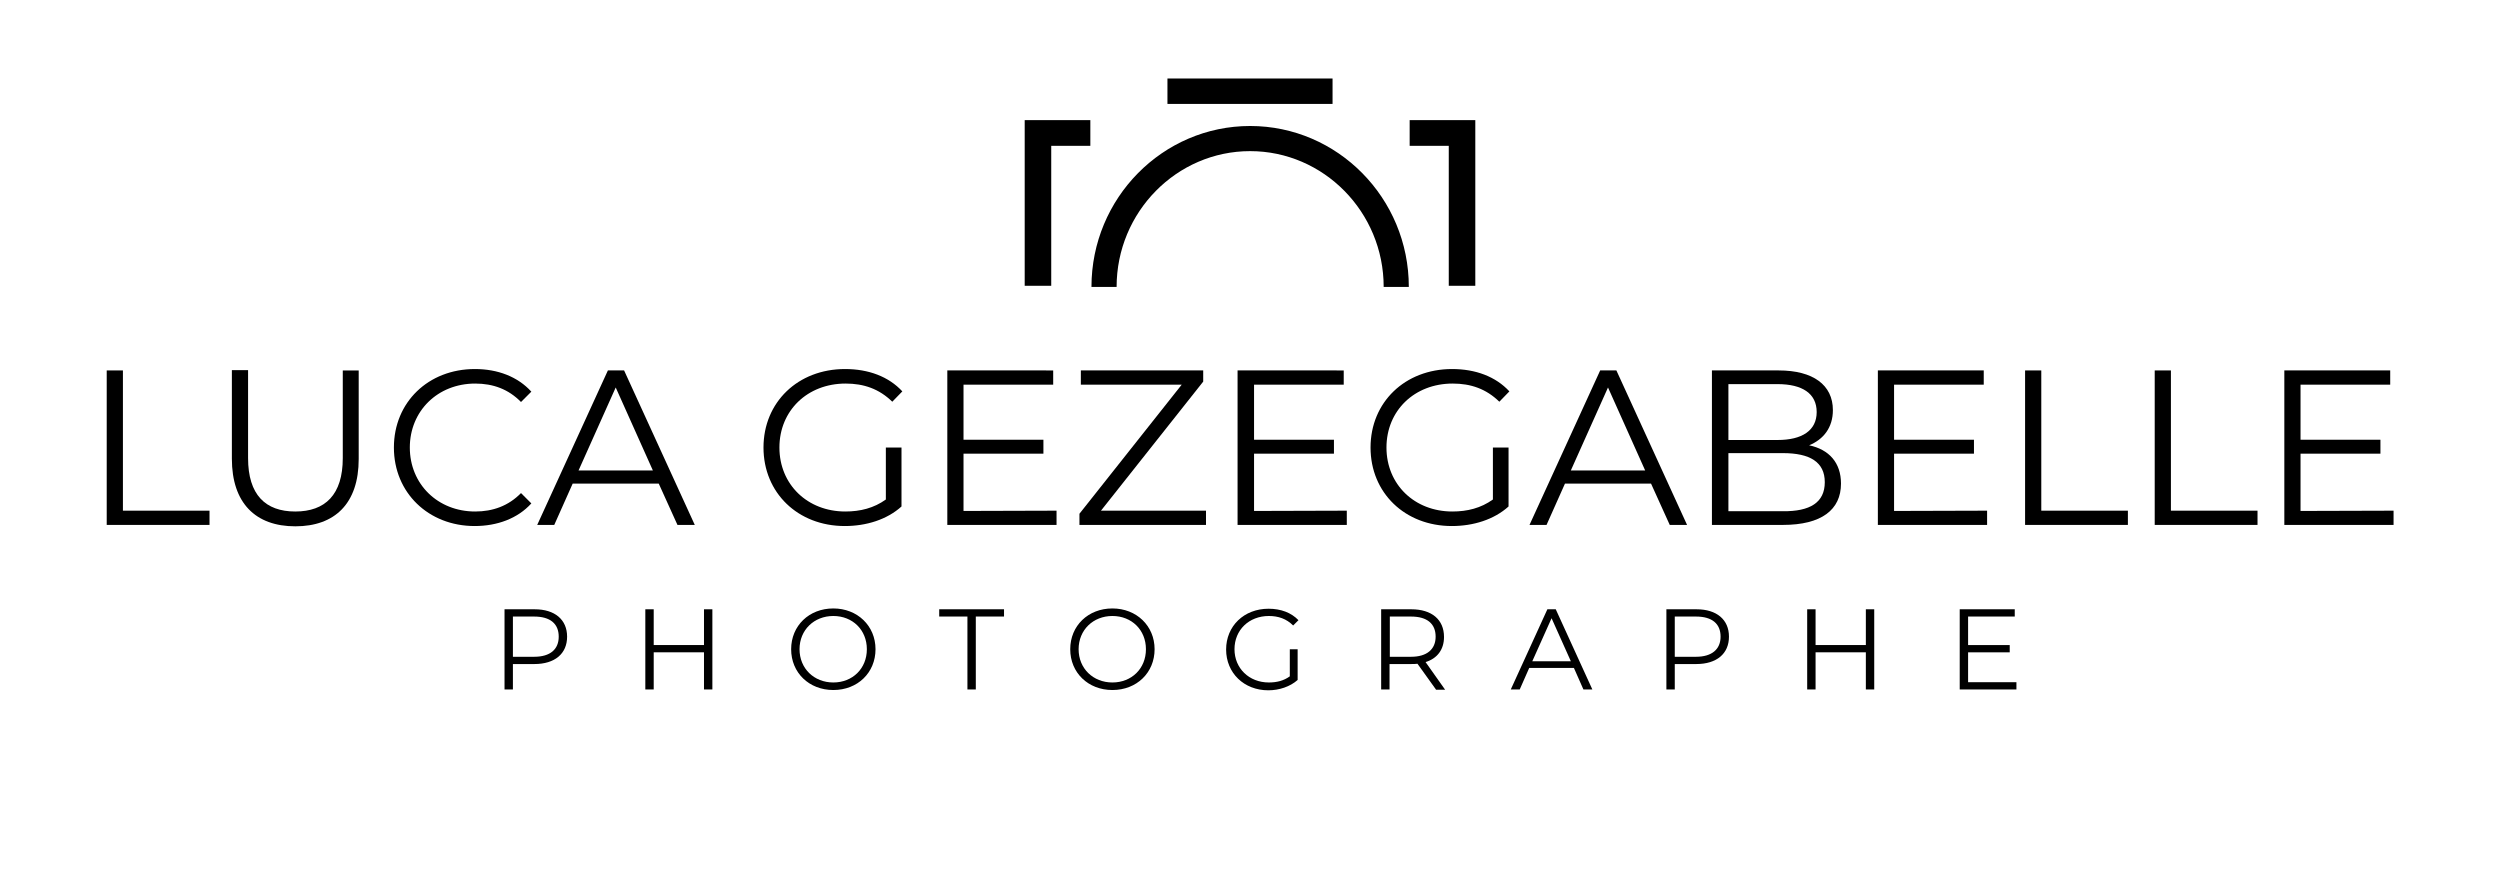 <?xml version="1.0" encoding="utf-8"?>
<!-- Generator: Adobe Illustrator 27.7.0, SVG Export Plug-In . SVG Version: 6.00 Build 0)  -->
<svg version="1.1" id="Capa_1" xmlns="http://www.w3.org/2000/svg" xmlns:xlink="http://www.w3.org/1999/xlink" x="0px" y="0px"
	 viewBox="0 0 894.9 320.4" style="enable-background:new 0 0 894.9 320.4;" xml:space="preserve">
<style type="text/css">
	.st0{enable-background:new    ;}
</style>
<g class="st0">
	<path d="M203,227.9c0,6.1-4.4,9.8-11.7,9.8h-7.7v9.1h-3v-28.7h10.8C198.6,218.1,203,221.8,203,227.9z M200,227.9
		c0-4.6-3-7.2-8.8-7.2h-7.6v14.4h7.6C197,235.1,200,232.4,200,227.9z"/>
</g>
<g class="st0">
	<path d="M255,218.1v28.7h-3v-13.3h-18v13.3h-3v-28.7h3v12.8h18v-12.8H255z"/>
</g>
<g class="st0">
	<path d="M283.2,232.4c0-8.4,6.4-14.6,15.1-14.6c8.6,0,15.1,6.2,15.1,14.6s-6.4,14.6-15.1,14.6C289.6,247,283.2,240.8,283.2,232.4z
		 M310.3,232.4c0-6.9-5.1-11.9-12-11.9c-6.9,0-12.1,5-12.1,11.9s5.2,11.9,12.1,11.9C305.2,244.3,310.3,239.3,310.3,232.4z"/>
	<path d="M346.3,220.7h-10.1v-2.6h23.2v2.6h-10.1v26.1h-3V220.7z"/>
</g>
<g class="st0">
	<path d="M383.1,232.4c0-8.4,6.4-14.6,15.1-14.6c8.6,0,15.1,6.2,15.1,14.6s-6.4,14.6-15.1,14.6C389.5,247,383.1,240.8,383.1,232.4z
		 M410.2,232.4c0-6.9-5.1-11.9-12-11.9c-6.9,0-12.1,5-12.1,11.9s5.2,11.9,12.1,11.9C405.1,244.3,410.2,239.3,410.2,232.4z"/>
	<path d="M461.6,232.4h2.9v11c-2.7,2.4-6.6,3.7-10.5,3.7c-8.7,0-15.1-6.2-15.1-14.6s6.4-14.6,15.2-14.6c4.4,0,8.1,1.4,10.7,4.1
		l-1.9,1.9c-2.4-2.4-5.3-3.4-8.7-3.4c-7.1,0-12.3,5-12.3,11.9c0,6.8,5.2,11.9,12.3,11.9c2.8,0,5.3-0.6,7.5-2.2V232.4z"/>
	<path d="M514,246.8l-6.6-9.2c-0.7,0.1-1.5,0.1-2.3,0.1h-7.7v9.1h-3v-28.7h10.8c7.3,0,11.7,3.7,11.7,9.9c0,4.5-2.4,7.7-6.6,9l7,9.9
		H514z M513.9,227.9c0-4.6-3-7.2-8.8-7.2h-7.6v14.4h7.6C510.8,235.1,513.9,232.4,513.9,227.9z"/>
	<path d="M563.4,239.1h-16l-3.4,7.7h-3.2l13.1-28.7h3l13.1,28.7h-3.2L563.4,239.1z M562.3,236.7l-6.9-15.4l-6.9,15.4H562.3z"/>
</g>
<g class="st0">
	<path d="M618.9,227.9c0,6.1-4.4,9.8-11.7,9.8h-7.7v9.1h-3v-28.7h10.8C614.5,218.1,618.9,221.8,618.9,227.9z M615.9,227.9
		c0-4.6-3-7.2-8.8-7.2h-7.6v14.4h7.6C612.8,235.1,615.9,232.4,615.9,227.9z"/>
</g>
<g class="st0">
	<path d="M670.9,218.1v28.7h-3v-13.3h-18v13.3h-3v-28.7h3v12.8h18v-12.8H670.9z"/>
	<path d="M721.8,244.2v2.6h-20.3v-28.7h19.7v2.6h-16.7v10.2h14.9v2.6h-14.9v10.7H721.8z"/>
</g>
<g>
	<path d="M38.2,132.6H44v50.2h31v5.1H38.2L38.2,132.6L38.2,132.6z"/>
	<path d="M83,164.2v-31.7h5.8V164c0,13.1,6.2,19.1,16.9,19.1s17-6,17-19.1v-31.4h5.7v31.7c0,15.9-8.5,24.1-22.7,24.1
		S83,180.1,83,164.2z"/>
	<path d="M141,160.2c0-16.2,12.3-28.1,29-28.1c8.1,0,15.3,2.7,20.2,8.1l-3.7,3.7c-4.5-4.6-10-6.6-16.4-6.6
		c-13.4,0-23.4,9.8-23.4,22.9s10,22.9,23.4,22.9c6.3,0,11.9-2,16.4-6.6l3.7,3.7c-4.9,5.4-12.2,8.1-20.3,8.1
		C153.4,188.3,141,176.4,141,160.2L141,160.2z"/>
	<path d="M235.8,173.1H205l-6.6,14.8h-6.1l25.3-55.3h5.8l25.3,55.3h-6.2L235.8,173.1z M233.7,168.4l-13.3-29.7l-13.3,29.7H233.7
		L233.7,168.4z"/>
	<path d="M317.1,160.2h5.6v21.1c-5.2,4.7-12.6,7-20.3,7c-16.8,0-29.1-11.9-29.1-28.1s12.3-28.1,29.2-28.1c8.4,0,15.6,2.7,20.5,8
		l-3.6,3.7c-4.7-4.6-10.2-6.5-16.7-6.5c-13.7,0-23.7,9.7-23.7,22.9s10,22.9,23.6,22.9c5.3,0,10.2-1.2,14.5-4.3L317.1,160.2
		L317.1,160.2z"/>
	<path d="M378.2,182.8v5.1h-39.1v-55.3H377v5.1h-32.1v19.7h28.6v5h-28.6v20.5L378.2,182.8L378.2,182.8z"/>
	<path d="M431.7,182.8v5.1h-45.3v-4l36.6-46.2h-36.1v-5.1h43.8v4l-36.6,46.2H431.7L431.7,182.8z"/>
	<path d="M482.1,182.8v5.1H443v-55.3H481v5.1h-32.1v19.7h28.6v5h-28.6v20.5L482.1,182.8L482.1,182.8z"/>
	<path d="M534.4,160.2h5.6v21.1c-5.2,4.7-12.6,7-20.3,7c-16.8,0-29.1-11.9-29.1-28.1s12.3-28.1,29.2-28.1c8.4,0,15.6,2.7,20.5,8
		l-3.6,3.7c-4.7-4.6-10.2-6.5-16.7-6.5c-13.7,0-23.7,9.7-23.7,22.9s10,22.9,23.6,22.9c5.3,0,10.2-1.2,14.5-4.3L534.4,160.2
		L534.4,160.2z"/>
	<path d="M591,173.1h-30.8l-6.6,14.8h-6.1l25.3-55.3h5.8l25.3,55.3h-6.2L591,173.1L591,173.1z M588.9,168.4l-13.3-29.7l-13.3,29.7
		H588.9L588.9,168.4z"/>
	<path d="M659,173.1c0,9.4-7,14.8-20.8,14.8h-25.4v-55.3h23.9c12.3,0,19.4,5.2,19.4,14.2c0,6.3-3.4,10.5-8.5,12.6
		C654.7,160.9,659,165.6,659,173.1L659,173.1z M618.7,137.4v20.1h17.6c8.8,0,14-3.4,14-10s-5.1-10-14-10H618.7z M653.2,172.6
		c0-7.2-5.3-10.4-15-10.4h-19.5v20.8h19.5C647.9,183.1,653.2,179.9,653.2,172.6L653.2,172.6z"/>
	<path d="M711.3,182.8v5.1h-39.1v-55.3h37.9v5.1h-32.1v19.7h28.6v5h-28.6v20.5L711.3,182.8L711.3,182.8z"/>
	<path d="M724.9,132.6h5.8v50.2h31v5.1h-36.8V132.6z"/>
	<path d="M771.3,132.6h5.8v50.2h31v5.1h-36.8V132.6z"/>
	<path d="M856.8,182.8v5.1h-39.1v-55.3h37.9v5.1h-32.1v19.7h28.6v5h-28.6v20.5L856.8,182.8L856.8,182.8z"/>
</g>
<g>
	<polygon points="376.3,102.3 376.3,52.2 390.3,52.2 390.3,43 366.8,43 366.8,102.3 	"/>
	<polygon points="518.6,102.3 518.6,52.2 504.6,52.2 504.6,43 528.1,43 528.1,102.3 	"/>
	<rect x="417.9" y="28.1" width="59.1" height="9.1"/>
	<path d="M504.3,102.7h-9c0-26.8-21.5-48.6-47.8-48.6s-47.8,21.8-47.8,48.6h-9c0-31.8,25.5-57.6,56.8-57.6S504.3,70.9,504.3,102.7z"
		/>
</g>
</svg>
